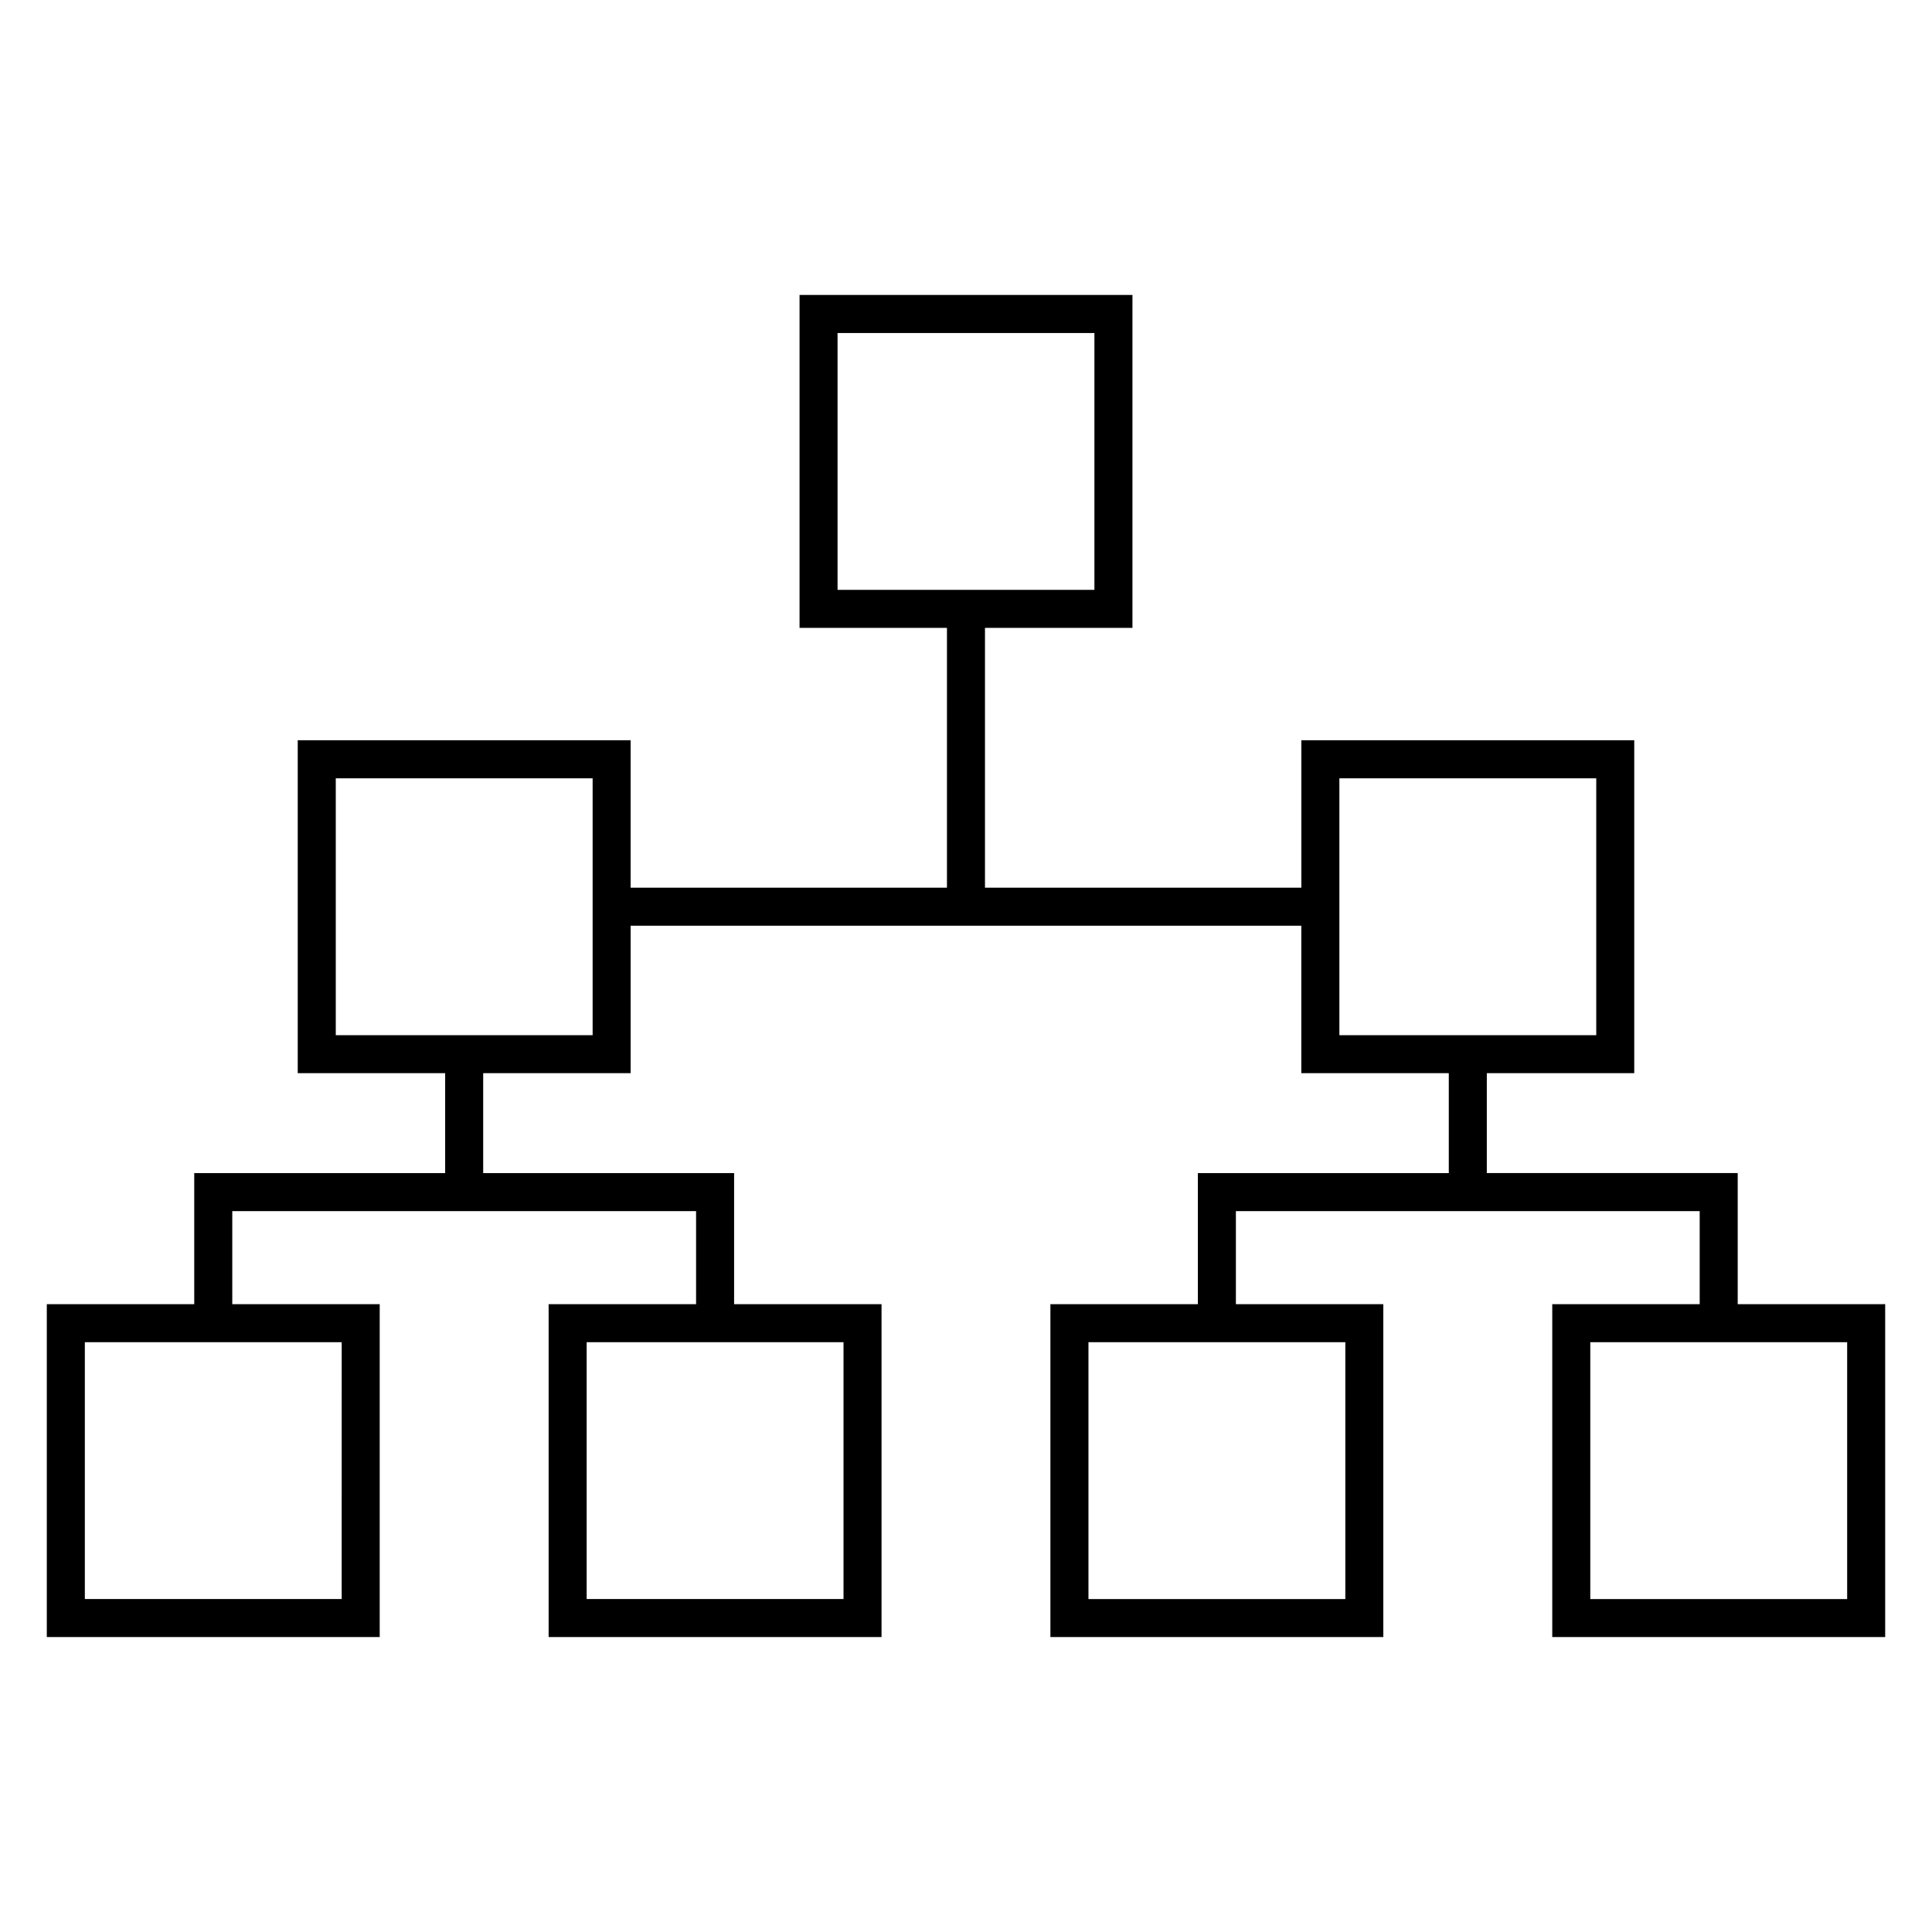 <?xml version="1.0" encoding="UTF-8"?>
<!-- Uploaded to: SVG Repo, www.svgrepo.com, Generator: SVG Repo Mixer Tools -->
<svg fill="#000000" width="800px" height="800px" version="1.1" viewBox="144 144 512 512" xmlns="http://www.w3.org/2000/svg">
 <path d="m604.51 489.61v-34.738l-66.488 0.004v-26.48h39.07v-88.223h-88.223v39.074h-83.84v-68.855h39.082v-88.223h-88.223v88.223h39.066v68.855h-83.832v-39.074h-88.219v88.227h39.07v26.48h-66.496v34.738h-39.074v88.219h88.223v-88.219h-39.07v-24.66h122.91v24.66h-39.074v88.219h88.223v-88.219h-39.07v-34.738h-66.496v-26.48h39.074v-39.074h177.74v39.074h39.082v26.48h-66.496v34.738h-39.082v88.219h88.227v-88.219h-39.07v-24.66h122.91v24.66h-39.07v88.219l88.227-0.004v-88.219l-39.078 0.004zm-238.55-257.36h68.07v68.07h-68.07zm-131.41 335.51h-68.066v-68.066h68.07zm132.99 0h-68.07v-68.066h68.07zm-66.492-149.43h-68.066v-68.074h68.07v68.074zm197.9-68.074h68.074v68.074h-68.074zm1.578 217.51h-68.074v-68.066h68.074zm132.99 0h-68.074v-68.066h68.074z"/>
</svg>